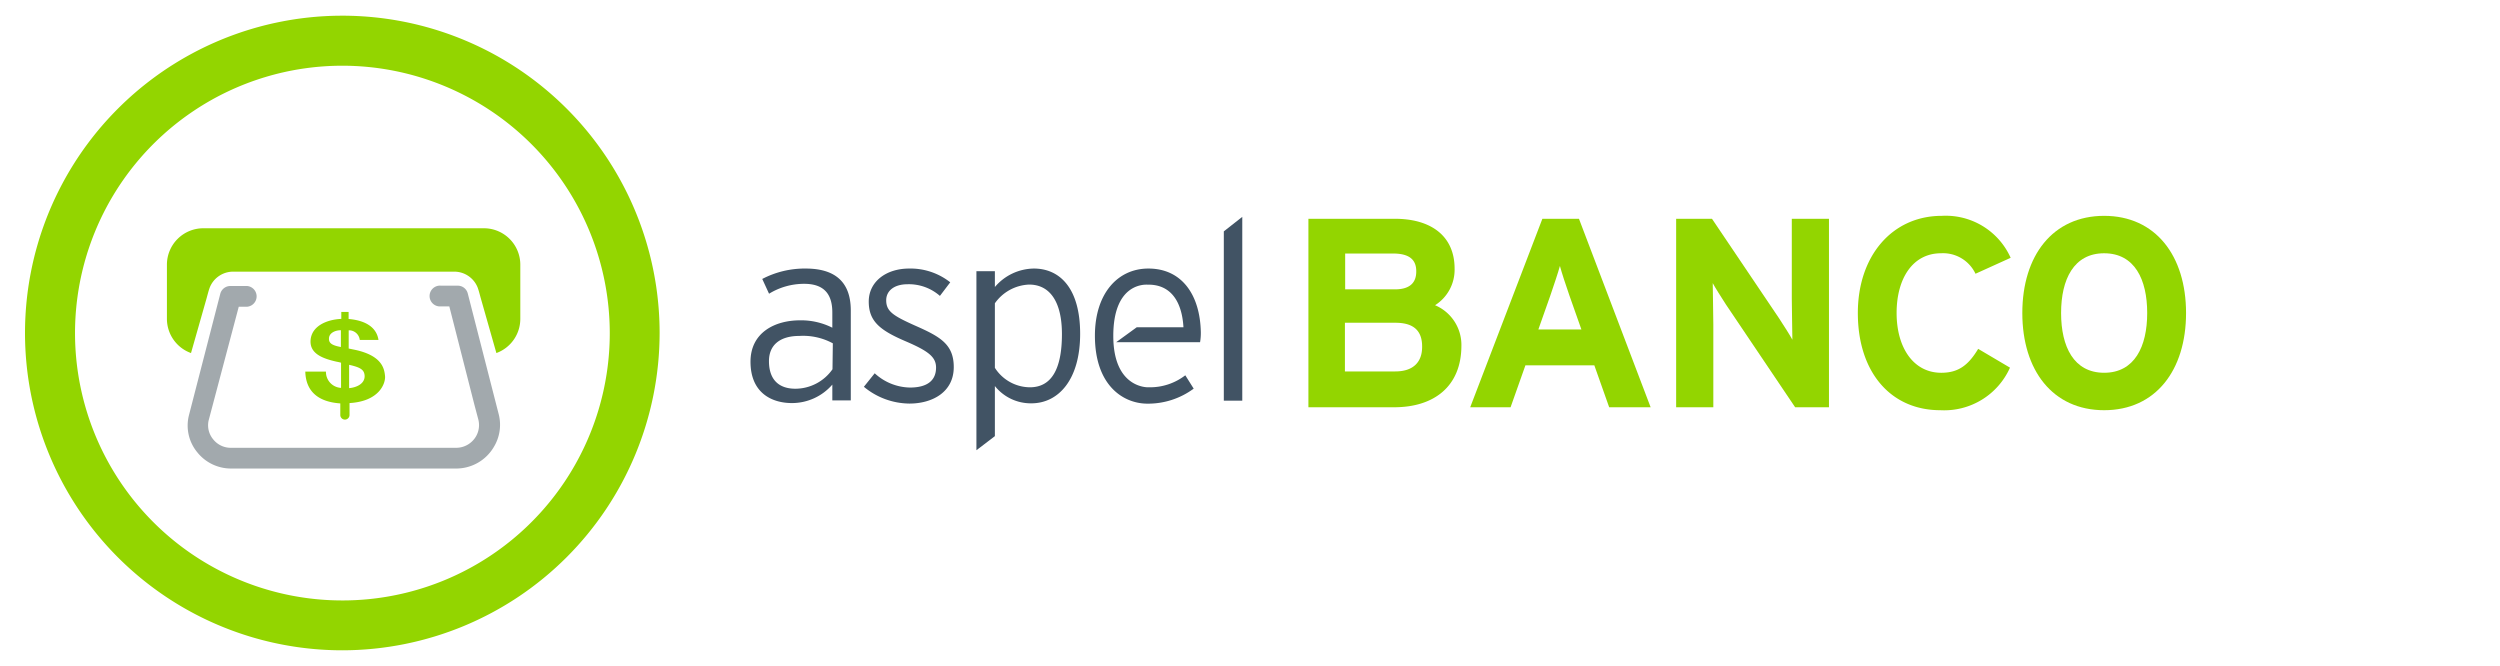 <svg id="Layer_1" data-name="Layer 1" xmlns="http://www.w3.org/2000/svg" viewBox="0 0 297.9 79.37"><defs><style>.cls-1{fill:#93d500;}.cls-2{fill:#a2a9ad;}.cls-3{fill:#415364;}</style></defs><title>imagotipo horizontal-BANCO_1</title><path class="cls-1" d="M40.8,77.49A37.81,37.81,0,1,1,78.6,39.68,37.85,37.85,0,0,1,40.8,77.49Zm0-69.66A31.86,31.86,0,1,0,72.66,39.68,31.89,31.89,0,0,0,40.8,7.83Z"/><path class="cls-2" d="M54.39,55.83H27.52a5.14,5.14,0,0,1-4-1.92,5,5,0,0,1-1-4.45L26.25,35a1.24,1.24,0,0,1,1.2-.92h2a1.24,1.24,0,0,1,0,2.47h-1L24.86,50.1a2.62,2.62,0,0,0,.55,2.26,2.67,2.67,0,0,0,2.11,1H54.39A2.74,2.74,0,0,0,56.72,52,2.68,2.68,0,0,0,57,50l-.46-1.73-3-11.76h-1a1.24,1.24,0,1,1,0-2.47h2a1.23,1.23,0,0,1,1.2.93l3.69,14.4a5.08,5.08,0,0,1-.59,3.9A5.2,5.2,0,0,1,54.39,55.83Z"/><path class="cls-1" d="M57.69,27.2H24.22a4.34,4.34,0,0,0-4.33,4.33V38a4.34,4.34,0,0,0,2.87,4.07l1.83-6.43c.13-.45.24-.93.4-1.37a3,3,0,0,1,2.75-1.9H54.17a3,3,0,0,1,2.75,1.9c.16.44.27.92.4,1.37l1.83,6.43A4.34,4.34,0,0,0,62,38V31.53A4.34,4.34,0,0,0,57.69,27.2Z"/><path class="cls-1" d="M42.37,41.7l-.82-.17,0-2.17a1.29,1.29,0,0,1,1.32,1.15h2.23c-.25-1.65-1.77-2.35-3.56-2.5v-.84h-.87V38c-1.79.08-3.53.88-3.66,2.52s1.47,2.21,3.1,2.58a4.88,4.88,0,0,1,.53.12l0,3a1.9,1.9,0,0,1-1.8-1.94H36.38c.06,2.33,1.51,3.61,4.17,3.79v1.38a0,0,0,0,0,0,0,.55.55,0,0,0,1.1,0h0l0-1.42c3.58-.21,4.31-2.38,4.23-3.22S45.57,42.41,42.37,41.7ZM39.2,40.35c0-.66.72-1,1.42-1l0,2C39.58,41.16,39.18,40.9,39.2,40.35Zm2.4,5.9,0-2.78c1.32.3,1.82.57,1.85,1.33C43.47,45.74,42.46,46.18,41.6,46.25Z"/><path class="cls-1" d="M166.12,48.53H155.91V26.07h10.3c4.36,0,7.12,2.09,7.12,5.94A5,5,0,0,1,171,36.37a5.14,5.14,0,0,1,3.14,4.91C174.1,46,170.93,48.53,166.12,48.53ZM166,30.21h-5.71v4.27h5.93c1.86,0,2.54-.87,2.54-2.12C168.78,31,168,30.21,166,30.21Zm.26,8.25h-6v5.8h6c2.18,0,3.2-1.15,3.2-2.92C169.48,39.42,168.46,38.46,166.28,38.46Z"/><path class="cls-1" d="M191.75,48.53l-1.77-5h-8.21l-1.77,5h-4.81l8.6-22.46h4.36l8.54,22.46ZM187,35.18c-.45-1.31-.9-2.66-1.12-3.49-.23.83-.68,2.18-1.13,3.49l-1.44,4.08h5.13Z"/><path class="cls-1" d="M213.91,48.53l-8.25-12.25c-.54-.84-1.28-2-1.57-2.54,0,.83.07,3.66.07,4.91v9.88h-4.43V26.07H204L212,37.94c.55.84,1.29,2,1.58,2.54,0-.84-.07-3.66-.07-4.91v-9.5h4.43V48.53Z"/><path class="cls-1" d="M235.4,32.62a4.27,4.27,0,0,0-4.11-2.44c-3.37,0-5.29,3-5.29,7.12s2,7.12,5.32,7.12c2,0,3.21-.86,4.4-2.85l3.79,2.24a8.58,8.58,0,0,1-8.31,5.07c-5.87,0-9.82-4.49-9.82-11.58,0-6.83,4.11-11.58,10-11.58a8.47,8.47,0,0,1,8.21,5Z"/><path class="cls-1" d="M250.73,48.88c-6.12,0-9.75-4.74-9.75-11.58s3.63-11.58,9.75-11.58,9.76,4.75,9.76,11.58S256.86,48.88,250.73,48.88Zm0-18.7c-3.62,0-5.13,3.11-5.13,7.12s1.51,7.12,5.13,7.12,5.13-3.11,5.13-7.12S254.36,30.18,250.73,30.18Z"/><path class="cls-3" d="M96,32a10.93,10.93,0,0,0-5.17,1.24L91.64,35a8,8,0,0,1,4.19-1.18c2.26,0,3.35,1.12,3.35,3.41v1.82a8.26,8.26,0,0,0-3.85-.88c-3,0-5.9,1.46-5.9,4.93,0,3.72,2.53,4.93,4.94,4.93a6.37,6.37,0,0,0,4.81-2.2v1.88h2.2V37C101.38,33.41,99.3,32,96,32Zm3.2,12a5.41,5.41,0,0,1-4.43,2.32c-1.88,0-3.14-1-3.14-3.29,0-1.94,1.34-3,3.61-3a7.44,7.44,0,0,1,4,.88Z"/><path class="cls-3" d="M109,38.78c-2.61-1.17-3.4-1.7-3.4-3,0-1.12.94-1.91,2.55-1.91A5.61,5.61,0,0,1,112,35.26l1.23-1.62A7.65,7.65,0,0,0,108.34,32c-2.79,0-4.82,1.59-4.82,3.93s1.3,3.41,4.38,4.73c2.73,1.17,3.64,1.88,3.64,3.14,0,1.5-1,2.38-3.11,2.38a6.35,6.35,0,0,1-4.2-1.7l-1.29,1.61a8.6,8.6,0,0,0,5.43,2c2.67,0,5.28-1.32,5.28-4.35C113.65,41,112,40.1,109,38.78Z"/><path class="cls-3" d="M123.19,32a6.19,6.19,0,0,0-4.64,2.2V32.32h-2.2V53.65l2.2-1.68V46a5.47,5.47,0,0,0,4.35,2.06c3.23,0,5.81-2.82,5.81-8.28S126.27,32,123.19,32Zm-.47,14.15a5,5,0,0,1-4.17-2.32V36.14a5.24,5.24,0,0,1,4.08-2.23c2.44,0,3.91,2,3.91,5.9C126.54,44,125.28,46.15,122.72,46.15Z"/><polygon class="cls-3" points="145.83 27.57 145.83 47.74 148.03 47.74 148.03 25.84 145.83 27.57"/><path class="cls-3" d="M136.84,32c-3.67,0-6.37,3-6.37,8,0,6,3.44,8.1,6.26,8.1a9.15,9.15,0,0,0,5.51-1.79l-1-1.59A6.88,6.88,0,0,1,137,46.15h-.16s-4.18.19-4.18-6.12c0-6,3.4-6.14,4.07-6.11h.12c2.71,0,4,2.08,4.17,5.08h-5.57L133,40.78h10a6.64,6.64,0,0,0,.09-1.21C143,35.17,140.86,32,136.84,32Z"/></svg>
